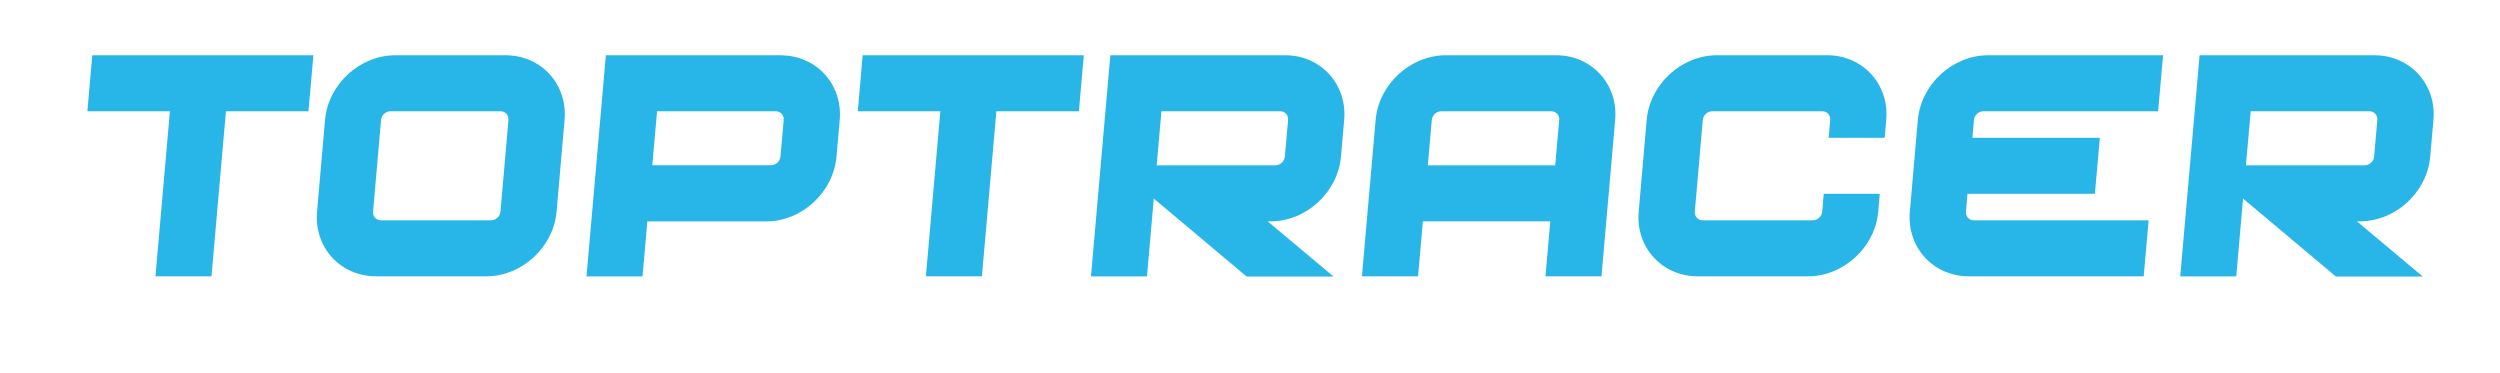 <?xml version="1.0" encoding="UTF-8"?>
<svg xmlns="http://www.w3.org/2000/svg" id="Layer_9" data-name="Layer 9" viewBox="0 0 294.12 43.88">
  <defs>
    <style>
      .cls-1 {
        fill: #28b5e7;
        stroke-width: 0px;
      }
    </style>
  </defs>
  <polygon class="cls-1" points="10.86 6.5 10.28 13.09 19.99 13.09 18.29 32.51 24.88 32.51 26.58 13.09 36.29 13.09 36.87 6.5 10.86 6.5"></polygon>
  <polygon class="cls-1" points="101.49 6.5 100.92 13.09 110.63 13.09 108.93 32.51 115.52 32.51 117.22 13.09 126.93 13.09 127.51 6.5 101.49 6.5"></polygon>
  <path class="cls-1" d="M59.47,6.5h-12.95c-4.2,0-7.91,3.42-8.28,7.61l-.94,10.79c-.37,4.2,2.75,7.61,6.95,7.61h12.95c4.2,0,7.91-3.42,8.28-7.61l.94-10.79c.37-4.2-2.75-7.61-6.95-7.61ZM58.88,24.9c-.05.56-.55,1.02-1.11,1.02h-12.95c-.56,0-.98-.46-.93-1.02l.94-10.79c.05-.56.55-1.02,1.11-1.02h12.95c.56,0,.98.46.93,1.02l-.94,10.79Z"></path>
  <path class="cls-1" d="M91.84,6.5h-20.56l-2.28,26.02h6.59l.57-6.47h13.97c4.2,0,7.91-3.42,8.28-7.61l.38-4.32c.37-4.2-2.75-7.61-6.95-7.61ZM91.82,18.42c-.05.56-.55,1.02-1.11,1.02h-13.97l.56-6.35h13.97c.56,0,.98.46.93,1.02l-.38,4.32Z"></path>
  <path class="cls-1" d="M149.17,26.04h.31c4.2,0,7.91-3.42,8.28-7.61l.38-4.32c.37-4.2-2.75-7.61-6.95-7.61h-20.56l-2.28,26.02h6.59l.8-9.16,10.92,9.17h10.22l-7.72-6.47ZM136.64,13.09h13.97c.56,0,.98.46.93,1.02l-.38,4.32c-.05.56-.55,1.02-1.11,1.02h-13.97l.56-6.35Z"></path>
  <path class="cls-1" d="M214.38,24.9c-.05.56-.55,1.02-1.11,1.02h-12.95c-.56,0-.98-.46-.93-1.02l.94-10.79c.05-.56.55-1.02,1.11-1.02h12.95c.56,0,.98.46.93,1.02l-.18,2.1h6.59l.18-2.1c.37-4.2-2.75-7.61-6.95-7.61h-12.95c-4.2,0-7.91,3.42-8.28,7.61l-.94,10.79c-.37,4.2,2.75,7.61,6.95,7.61h12.95c4.2,0,7.91-3.42,8.28-7.61l.18-2.1h-6.59l-.18,2.1Z"></path>
  <path class="cls-1" d="M233.91,6.5c-4.2,0-7.91,3.42-8.28,7.61l-.94,10.79c-.37,4.2,2.75,7.61,6.95,7.61h20.56l.58-6.59h-20.56c-.56,0-.98-.46-.93-1.02l.18-2.1h14.99l.58-6.59h-14.99l.18-2.1c.05-.56.55-1.02,1.11-1.02h20.56l.58-6.59h-20.56Z"></path>
  <path class="cls-1" d="M277.32,26.04h.31c4.2,0,7.91-3.42,8.28-7.61l.38-4.32c.37-4.2-2.75-7.61-6.95-7.61h-20.56l-2.28,26.02h6.59l.8-9.16,10.92,9.17h10.22l-7.72-6.47ZM264.79,13.09h13.97c.56,0,.98.46.93,1.02l-.38,4.32c-.05.56-.55,1.02-1.11,1.02h-13.97l.56-6.35Z"></path>
  <path class="cls-1" d="M160.24,32.51h6.59l.57-6.47h14.99l-.57,6.47h6.59l1.61-18.4c.37-4.2-2.75-7.61-6.95-7.61h-12.95c-4.2,0-7.91,3.42-8.28,7.61l-1.61,18.4ZM168.45,14.11c.05-.56.55-1.02,1.11-1.02h12.95c.56,0,.98.46.93,1.02l-.38,4.32-.09,1.02h-14.99l.47-5.34Z"></path>
</svg>
